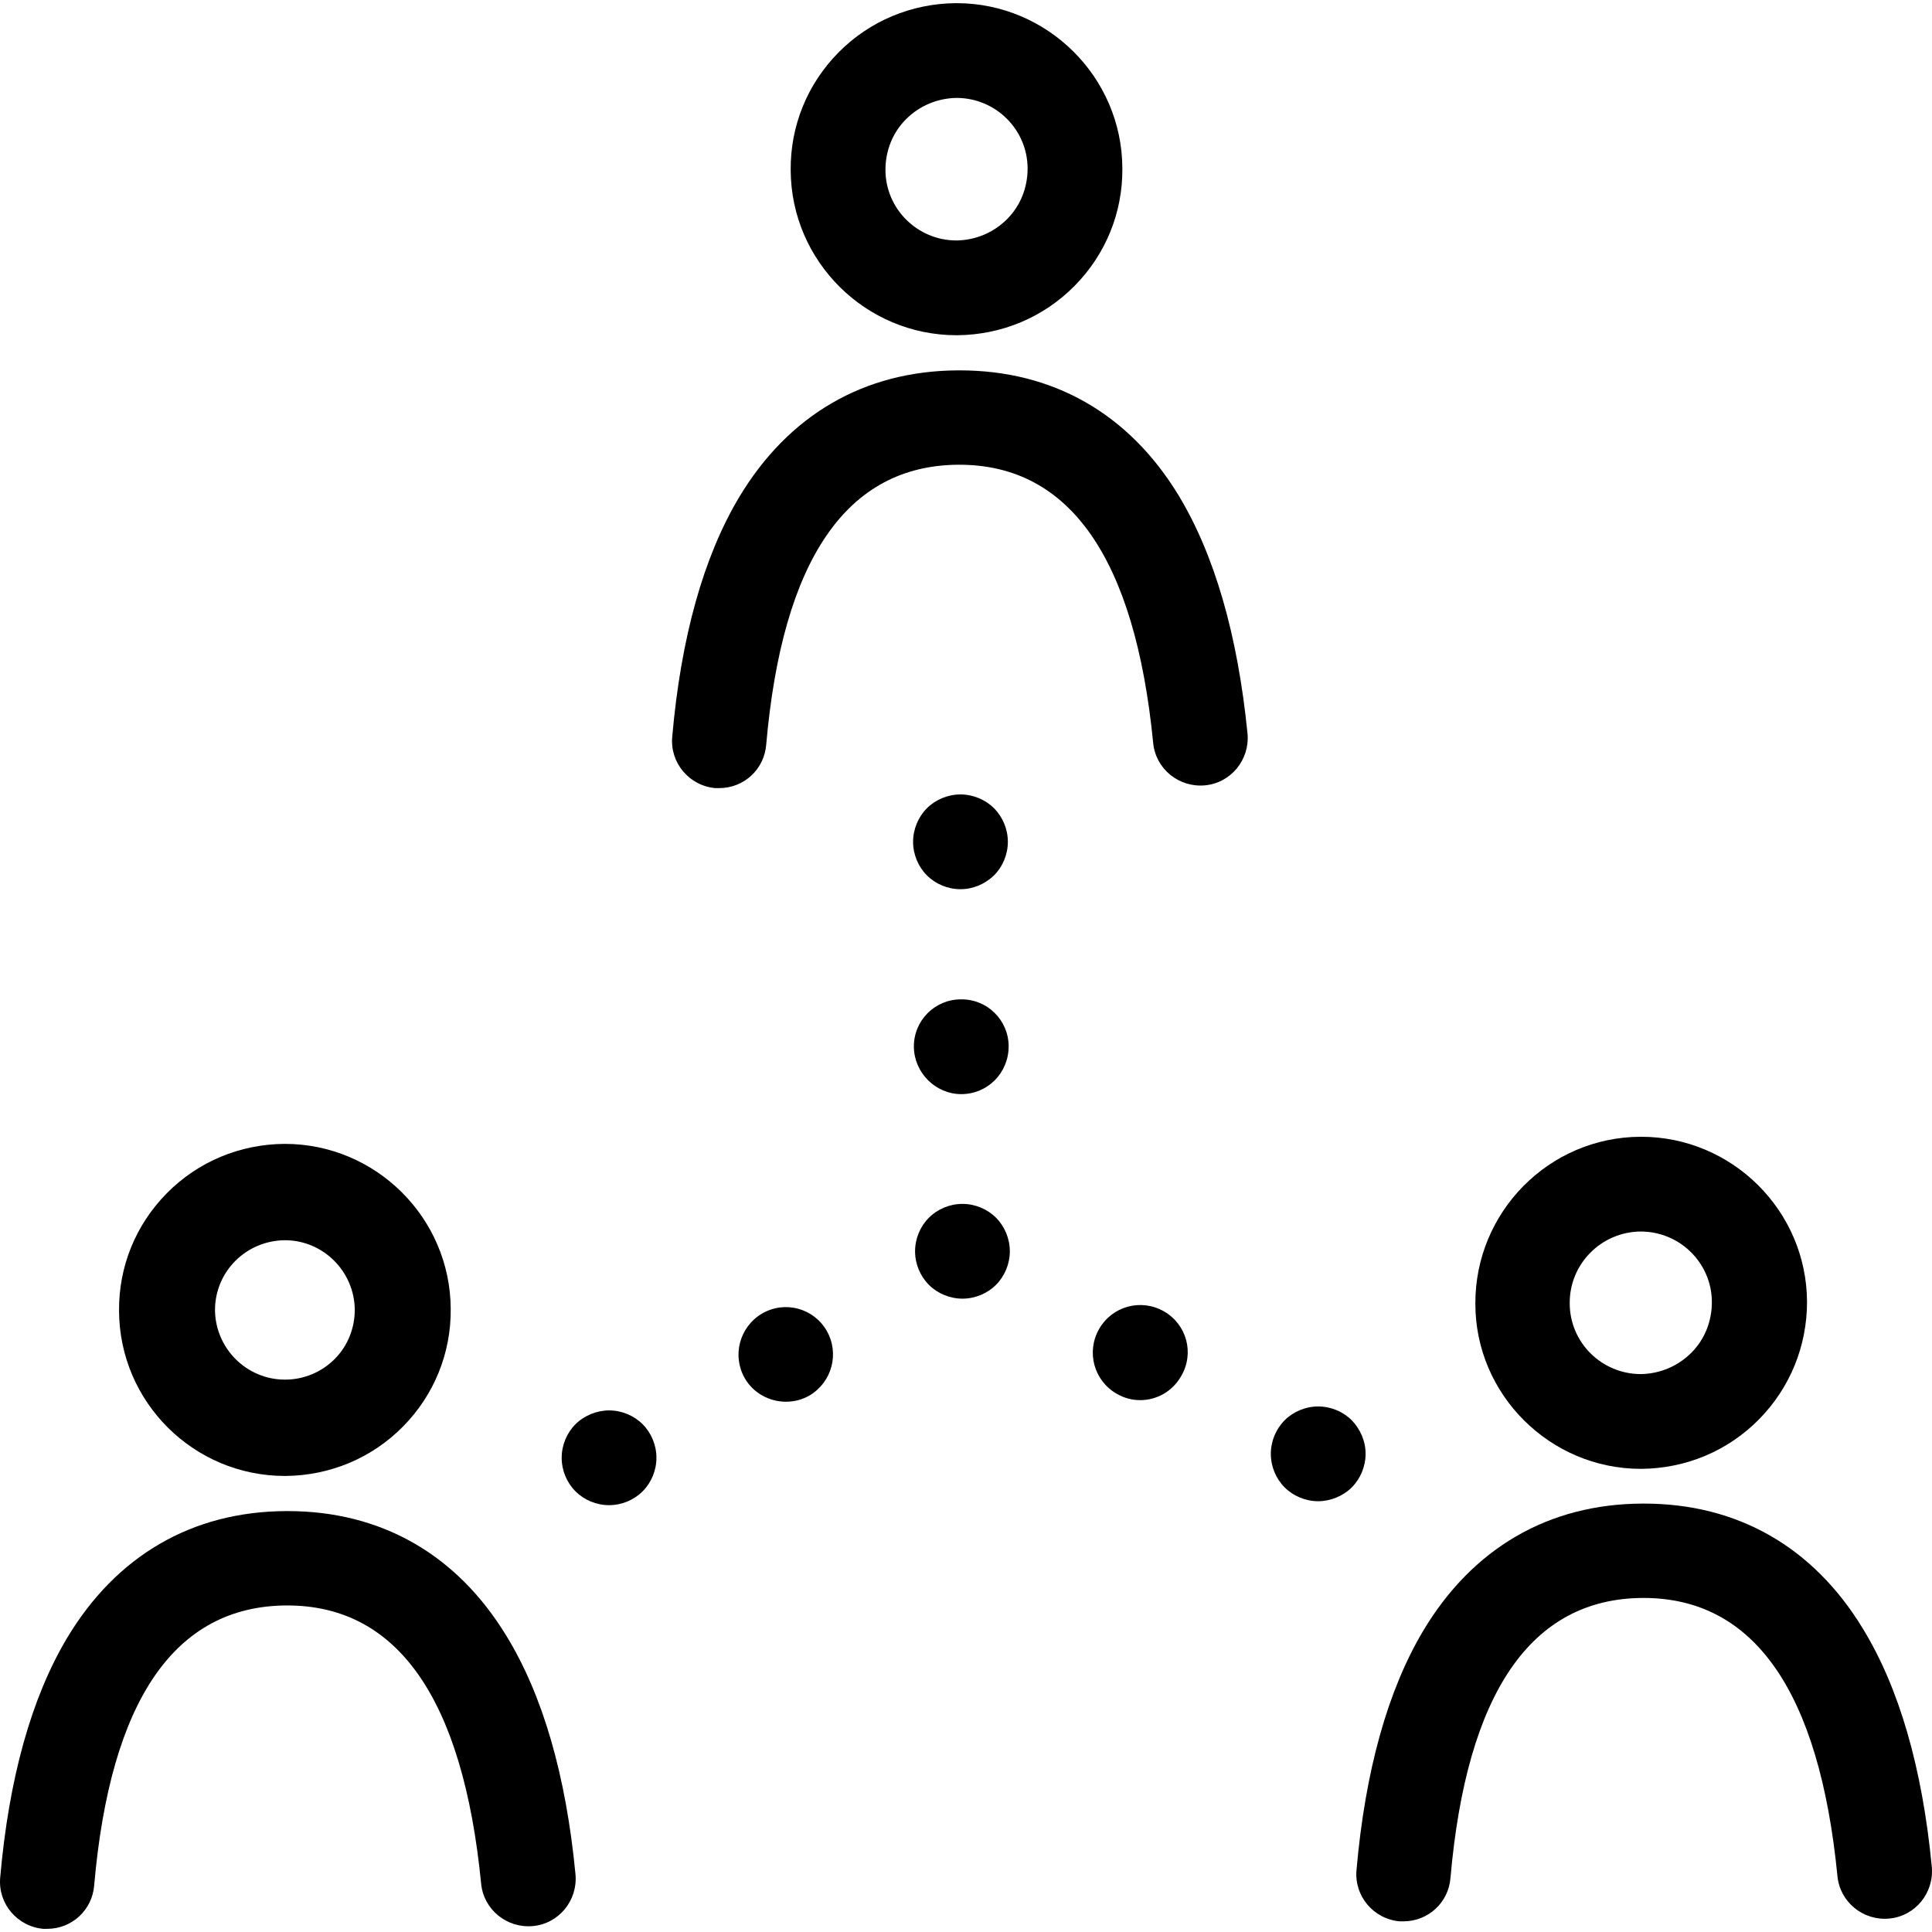 <?xml version="1.0" encoding="iso-8859-1"?>
<!-- Uploaded to: SVG Repo, www.svgrepo.com, Generator: SVG Repo Mixer Tools -->
<svg fill="#000000" height="800px" width="800px" version="1.1" id="Capa_1" xmlns="http://www.w3.org/2000/svg" xmlns:xlink="http://www.w3.org/1999/xlink" 
	 viewBox="0 0 489.3 489.3" xml:space="preserve">
<g>
	<g>
		<path d="M242.25,84.9h0.2c11.2-0.1,21.8-4.5,29.7-12.5s12.2-18.6,12.1-29.8c-0.1-23.1-19-41.8-42-41.8h-0.2
			c-11.2,0.1-21.8,4.5-29.7,12.5s-12.2,18.6-12.1,29.8C200.35,66.2,219.25,84.9,242.25,84.9z M229.45,30.2c3.4-3.4,7.9-5.3,12.7-5.4
			h0.1c9.9,0,18,8,18,17.9c0,4.8-1.8,9.4-5.2,12.8c-3.4,3.4-7.9,5.3-12.7,5.4h-0.1c-9.9,0-18-8-18-17.9
			C224.25,38.2,226.05,33.6,229.45,30.2z"/>
		<path d="M298.45,125.4c-12.6-20.7-31.8-31.6-55.4-31.6c-0.1,0-0.3,0-0.4,0c-23.8,0.1-43,11.3-55.5,32.2
			c-9,15.1-14.7,35.5-16.9,60.6c-0.6,6.6,4.3,12.4,10.9,13c0.4,0,0.7,0,1,0c6.2,0,11.4-4.7,11.9-11c4.1-46.9,20.4-70.7,48.6-70.9
			c0.1,0,0.2,0,0.3,0c28,0,44.5,23.7,49.1,70.4c0.6,6.6,6.5,11.4,13.1,10.8c6.6-0.6,11.4-6.5,10.8-13.1
			C313.45,160.7,307.55,140.4,298.45,125.4z"/>
		<path d="M415.55,372h0.2c11.2-0.1,21.8-4.5,29.7-12.5c7.9-8,12.2-18.6,12.2-29.8c-0.1-23.1-19-41.8-42-41.8h-0.2
			c-23.2,0.1-41.9,19.1-41.8,42.3C373.65,353.2,392.55,372,415.55,372z M415.45,311.9h0.1c9.9,0,18,8,18,17.9
			c0,4.8-1.8,9.4-5.2,12.8c-3.4,3.4-7.9,5.3-12.7,5.4h-0.1c-9.9,0-18-8-18-17.9C397.45,320.1,405.55,312,415.45,311.9z"/>
		<path d="M489.25,472.8c-2.4-25.1-8.3-45.4-17.5-60.4c-12.6-20.7-31.8-31.6-55.4-31.6c-0.1,0-0.3,0-0.4,0
			c-23.8,0.1-43,11.3-55.5,32.2c-9,15.1-14.7,35.5-16.9,60.6c-0.6,6.6,4.3,12.4,10.9,13c0.4,0,0.7,0,1,0c6.2,0,11.4-4.7,11.9-11
			c4.1-46.9,20.4-70.7,48.6-70.9c0.1,0,0.2,0,0.3,0c28,0,44.5,23.7,49.1,70.4c0.6,6.6,6.5,11.4,13.1,10.8
			C485.05,485.3,489.85,479.4,489.25,472.8z"/>
		<path d="M243.25,225.2c3.2,0,6.2-1.3,8.5-3.5c2.2-2.2,3.5-5.3,3.5-8.5s-1.3-6.3-3.5-8.5s-5.3-3.5-8.5-3.5c-3.2,0-6.3,1.3-8.5,3.5
			s-3.5,5.3-3.5,8.5s1.3,6.3,3.5,8.5S240.05,225.2,243.25,225.2z"/>
		<path d="M243.45,277.1C243.55,277.1,243.55,277.1,243.45,277.1c6.7,0,12-5.4,12-12.1c0-6.6-5.4-12-12.1-11.9
			c-6.6,0-12,5.4-11.9,12.1C231.55,271.7,236.95,277.1,243.45,277.1z"/>
		<path d="M243.75,304.9c-3.2,0-6.3,1.3-8.5,3.5s-3.5,5.3-3.5,8.5s1.3,6.3,3.5,8.5s5.3,3.5,8.5,3.5c3.2,0,6.3-1.3,8.5-3.5
			s3.5-5.3,3.5-8.5s-1.3-6.3-3.5-8.5S246.95,304.9,243.75,304.9z"/>
		<path d="M294.75,332.1c-5.8-3.3-13.1-1.3-16.4,4.5s-1.3,13.1,4.5,16.4c1.9,1.1,3.9,1.6,5.9,1.6c4.2,0,8.2-2.2,10.4-6.1
			C302.55,342.7,300.55,335.4,294.75,332.1z"/>
		<path d="M342.35,359.7c-2.2-2.2-5.3-3.5-8.5-3.5s-6.3,1.3-8.5,3.5s-3.5,5.3-3.5,8.5s1.3,6.3,3.5,8.5s5.3,3.5,8.5,3.5
			c3.1,0,6.3-1.3,8.5-3.5s3.5-5.3,3.5-8.5S344.55,362,342.35,359.7z"/>
		<path d="M192.95,332.7c-5.7,3.4-7.6,10.7-4.3,16.4c2.2,3.8,6.3,5.9,10.4,5.9c2.1,0,4.1-0.5,6-1.6c5.7-3.4,7.6-10.7,4.3-16.4
			S198.75,329.3,192.95,332.7z"/>
		<path d="M154.25,357.2c-3.1,0-6.3,1.3-8.5,3.5s-3.5,5.3-3.5,8.5s1.3,6.3,3.5,8.5s5.3,3.5,8.5,3.5s6.3-1.3,8.5-3.5s3.5-5.3,3.5-8.5
			s-1.3-6.3-3.5-8.5C160.55,358.5,157.45,357.2,154.25,357.2z"/>
		<path d="M72.15,373.8h0.2c11.2-0.1,21.8-4.5,29.7-12.5s12.2-18.6,12.1-29.8c-0.1-23.1-19-41.8-42-41.8h-0.2
			c-11.2,0.1-21.8,4.5-29.7,12.5s-12.2,18.6-12.1,29.8C30.25,355.1,49.05,373.8,72.15,373.8z M72.15,314.1c9.7,0,17.6,7.9,17.7,17.6
			c0,4.7-1.8,9.2-5.1,12.5s-7.8,5.2-12.5,5.2h-0.1c-9.7,0-17.6-7.9-17.7-17.6C54.45,322.1,62.25,314.2,72.15,314.1z"/>
		<path d="M128.25,414.3c-12.6-20.7-31.8-31.6-55.4-31.6c-0.1,0-0.3,0-0.4,0c-23.8,0.1-43,11.3-55.5,32.2
			c-9,15.1-14.7,35.5-16.9,60.6c-0.6,6.6,4.3,12.4,10.9,13c0.4,0,0.7,0,1,0c6.2,0,11.4-4.7,11.9-11c4.1-46.9,20.4-70.7,48.6-70.9
			c0.1,0,0.2,0,0.3,0c28,0,44.5,23.7,49.1,70.4c0.6,6.6,6.5,11.4,13.1,10.8s11.4-6.5,10.8-13.1
			C143.35,449.6,137.45,429.3,128.25,414.3z"/>
	</g>
</g>
</svg>